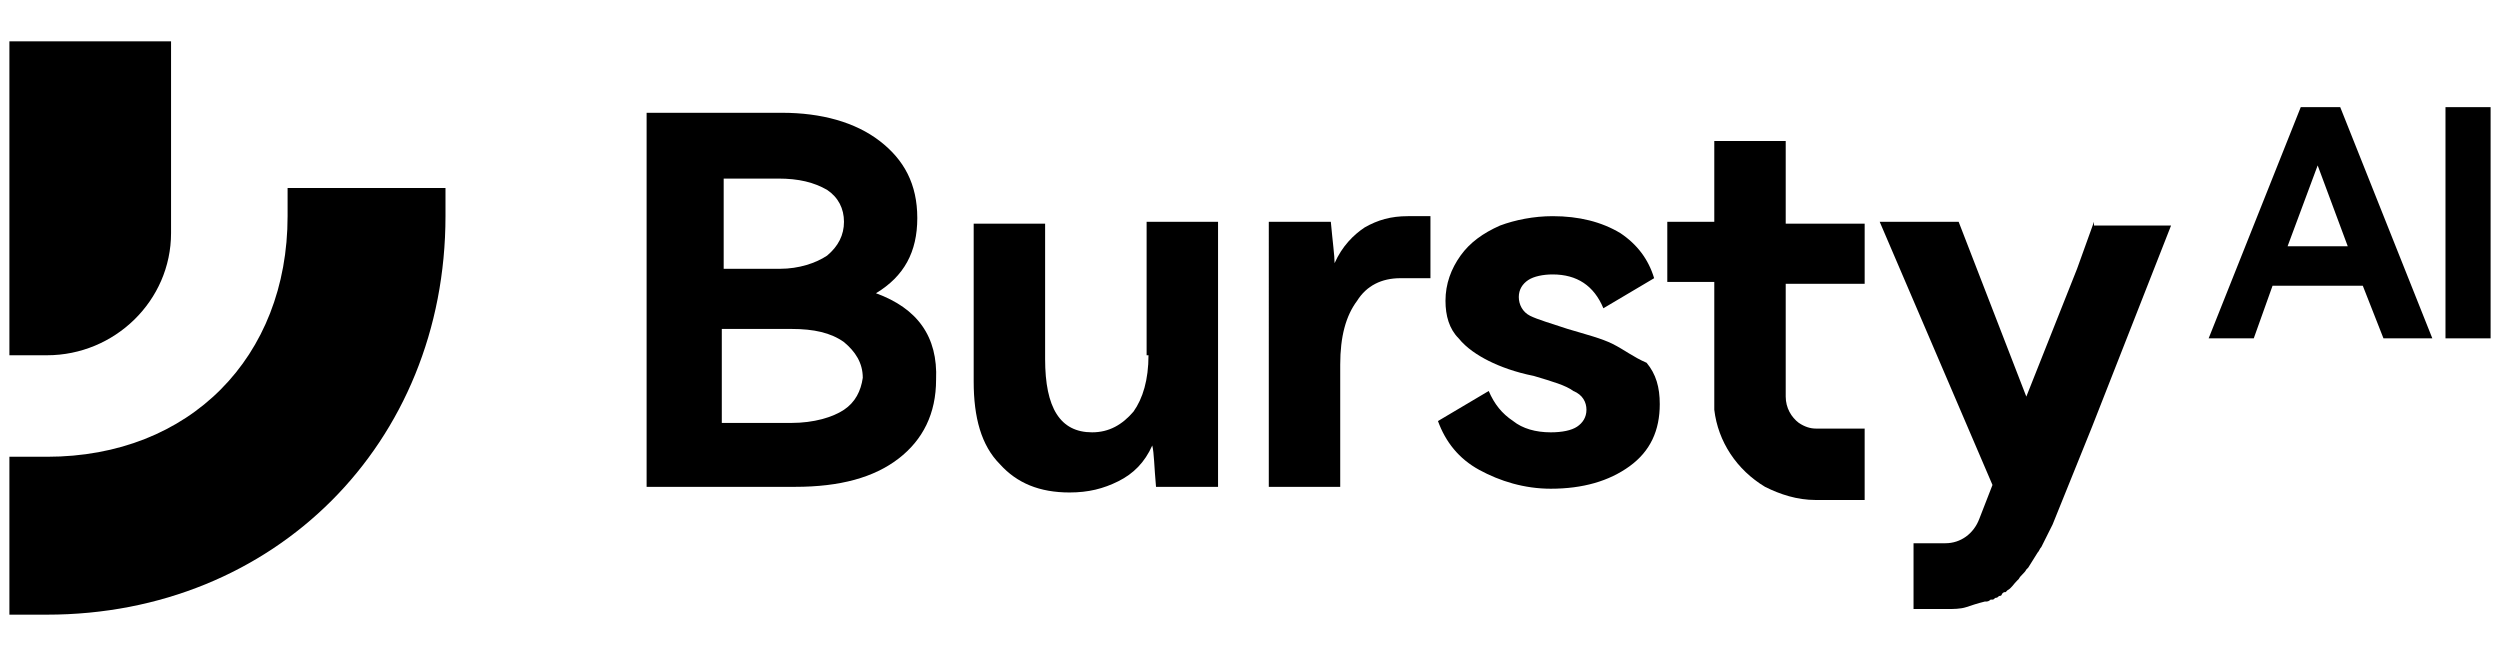 <?xml version="1.0" encoding="utf-8"?>
<!-- Generator: Adobe Illustrator 23.0.0, SVG Export Plug-In . SVG Version: 6.00 Build 0)  -->
<svg version="1.1" id="图层_1" xmlns="http://www.w3.org/2000/svg" xmlns:xlink="http://www.w3.org/1999/xlink" x="0px" y="0px"
	 viewBox="0 0 133 35" style="enable-background:new 0 0 133 35;" xml:space="preserve">
<style type="text/css">
	.st0{fill:#000000;}
</style>
<g>
	<path d="M46.6,15.6c1.5-0.9,2.2-2.2,2.2-4c0-1.8-0.7-3.1-2-4.1c-1.3-1-3.1-1.5-5.2-1.5h-7.2v19.9h7.9c2.4,0,4.2-0.5,5.5-1.5
		c1.3-1,2-2.4,2-4.2C49.9,17.9,48.8,16.4,46.6,15.6 M38.4,9.5h3c1.1,0,1.9,0.2,2.6,0.6c0.6,0.4,0.9,1,0.9,1.7c0,0.7-0.3,1.3-0.9,1.8
		c-0.6,0.4-1.5,0.7-2.5,0.7h-3V9.5z M44.9,21.8c-0.6,0.4-1.6,0.7-2.8,0.7h-3.7v-5h3.7c1.2,0,2.1,0.2,2.8,0.7c0.6,0.5,1,1.1,1,1.9
		C45.8,20.8,45.5,21.4,44.9,21.8"/>
	<path d="M61.1,18.9c0,1.3-0.3,2.3-0.8,3c-0.6,0.7-1.3,1.1-2.2,1.1c-1.7,0-2.5-1.3-2.5-3.9v-7.2h-3.8v8.4c0,1.9,0.4,3.4,1.4,4.4
		c0.9,1,2.1,1.5,3.7,1.5c1,0,1.8-0.2,2.6-0.6c0.8-0.4,1.4-1,1.8-1.9c0.1,0.4,0.1,1.1,0.2,2.2h3.3V11.8h-3.8V18.9z"/>
	<path d="M76.1,11.5v3.3h-1.6c-1,0-1.8,0.4-2.3,1.2c-0.6,0.8-0.9,1.9-0.9,3.4v6.5h-3.8V11.8h3.3c0.1,1.1,0.2,1.8,0.2,2.2
		c0.4-0.9,1-1.5,1.6-1.9c0.7-0.4,1.4-0.6,2.3-0.6H76.1z"/>
	<path d="M85.8,18.3c-0.6-0.3-1.4-0.5-2.4-0.8c-0.9-0.3-1.6-0.5-2-0.7c-0.4-0.2-0.6-0.6-0.6-1c0-0.4,0.2-0.7,0.5-0.9
		c0.3-0.2,0.8-0.3,1.3-0.3c1.3,0,2.2,0.6,2.7,1.8l2.7-1.6c-0.3-1-0.9-1.8-1.8-2.4c-1-0.6-2.2-0.9-3.6-0.9c-1,0-2,0.2-2.8,0.5
		c-0.9,0.4-1.6,0.9-2.1,1.6c-0.5,0.7-0.8,1.5-0.8,2.4c0,0.8,0.2,1.5,0.7,2c0.4,0.5,1,0.9,1.6,1.2c0.6,0.3,1.4,0.6,2.4,0.8
		c1,0.3,1.7,0.5,2.1,0.8c0.5,0.2,0.7,0.6,0.7,1c0,0.4-0.2,0.7-0.5,0.9c-0.3,0.2-0.8,0.3-1.4,0.3c-0.8,0-1.5-0.2-2-0.6
		c-0.6-0.4-1-0.9-1.3-1.6l-2.7,1.6c0.4,1.1,1.1,2,2.2,2.6c1.1,0.6,2.4,1,3.8,1c1.7,0,3.1-0.4,4.2-1.2c1.1-0.8,1.6-1.9,1.6-3.3
		c0-0.9-0.2-1.6-0.7-2.2C86.9,19,86.4,18.6,85.8,18.3"/>
	<path d="M95,7.5L95,7.5h-3.8h0v4.3h-2.5V15h2.5v5.7c0,0.1,0,0.3,0,0.4v0.1c0,0.1,0,0.3,0,0.4c0,0.1,0,0.1,0,0.2
		c0.2,1.7,1.2,3.2,2.7,4.1c0.8,0.4,1.7,0.7,2.7,0.7h2.6v-0.9v-2.5v-0.4H99h-1h-1.4c-0.3,0-0.6-0.1-0.9-0.3c0,0,0,0,0,0
		c-0.4-0.3-0.7-0.8-0.7-1.4v-1h0v-5h4.2v-3.2H95V7.5z"/>
	<path d="M111.4,11.8l-0.9,2.5l-2.7,6.8l-3.6-9.3h-4.2l6,14l-0.7,1.8c-0.3,0.8-1,1.3-1.8,1.3h-1.7v3.5h1.8c0.3,0,0.7,0,1-0.1
		c0.3-0.1,0.6-0.2,1-0.3c0,0,0.1,0,0.1,0c0.1,0,0.2-0.1,0.2-0.1c0,0,0,0,0,0c0,0,0,0,0.1,0c0.1,0,0.1-0.1,0.2-0.1c0,0,0,0,0,0
		c0.1,0,0.1-0.1,0.2-0.1c0,0,0.1,0,0.1-0.1c0.1-0.1,0.1-0.1,0.2-0.1c0,0,0.1-0.1,0.1-0.1c0.2-0.1,0.3-0.3,0.5-0.5
		c0,0,0.1-0.1,0.1-0.1c0.1-0.2,0.3-0.3,0.4-0.5c0,0,0.1-0.1,0.1-0.1c0.2-0.3,0.3-0.5,0.5-0.8c0.1-0.1,0.1-0.2,0.2-0.3
		c0.2-0.4,0.4-0.8,0.6-1.2l2.1-5.2l4.2-10.7H111.4z"/>
	<path d="M124.5,5.7h-2.1L117.5,18h2.4l1-2.8h4.8l1.1,2.8h2.6L124.5,5.7z M121.7,13.1l1.6-4.3l1.6,4.3H121.7z"/>
	<rect x="130.1" y="5.7" width="2.4" height="12.3"/>
	<path class="st0" d="M2.5,32.7h-2v-8.4h2c7.6,0,12.8-5.3,12.8-12.8V10h8.4v1.5C23.7,23.6,14.6,32.7,2.5,32.7"/>
	<path class="st0" d="M2.5,18.9h-2V2.2h8.6v10.2C9.1,16,6.1,18.9,2.5,18.9"/>
</g>
</svg>
